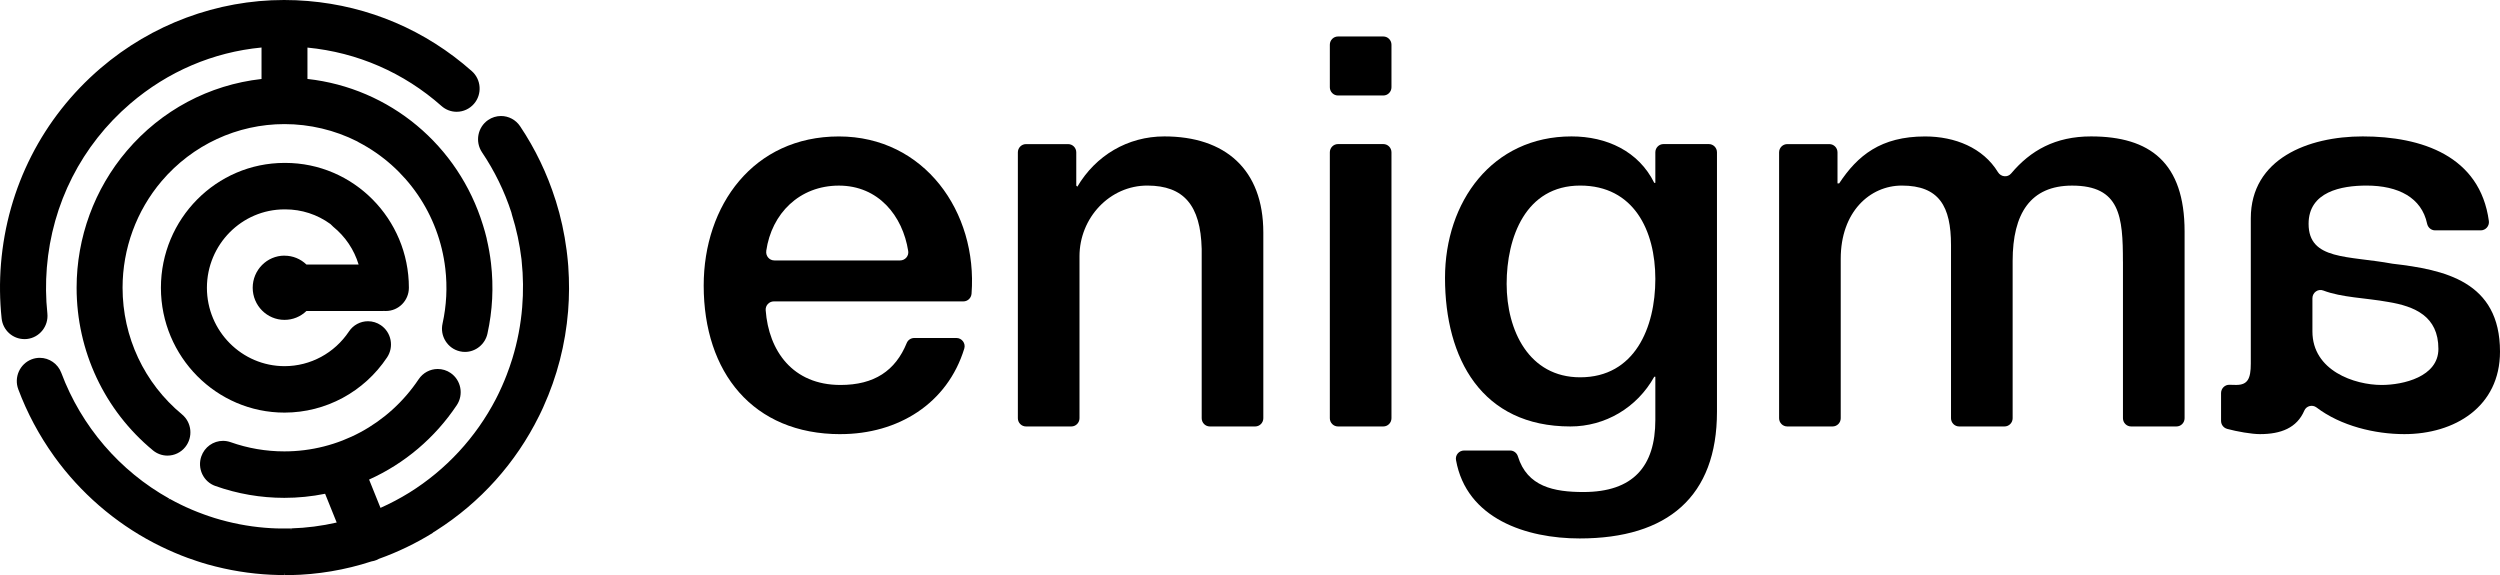 <svg width="213" height="49" viewBox="0 0 213 49" fill="none" xmlns="http://www.w3.org/2000/svg">
<path d="M71.613 36.987C76.514 36.987 80.72 34.388 82.157 29.697C82.293 29.251 81.951 28.797 81.49 28.797H77.893C77.619 28.797 77.362 28.961 77.256 29.218C76.29 31.591 74.484 32.799 71.61 32.799C67.528 32.799 65.49 29.883 65.236 26.429C65.206 26.024 65.529 25.679 65.93 25.679H82.081C82.45 25.679 82.749 25.389 82.776 25.02C83.301 18.056 78.751 11.625 71.471 11.625C64.191 11.625 59.955 17.488 59.955 24.331C59.955 31.731 64.146 36.99 71.61 36.99L71.613 36.987ZM65.284 21.375C65.74 18.19 68.117 15.814 71.474 15.814C74.832 15.814 76.909 18.373 77.38 21.393C77.447 21.814 77.111 22.189 76.692 22.189H65.973C65.544 22.189 65.224 21.802 65.287 21.375H65.284Z" fill="black"/>
<path d="M87.417 36.334H91.278C91.662 36.334 91.973 36.02 91.973 35.633V21.832C91.973 18.568 94.546 15.792 97.779 15.811C100.832 15.826 102.293 17.458 102.384 21.21V35.633C102.384 36.02 102.695 36.334 103.078 36.334H106.94C107.324 36.334 107.635 36.02 107.635 35.633V19.813C107.635 14.414 104.365 11.622 99.204 11.622C96.073 11.622 93.356 13.251 91.789 15.905L91.698 15.814V12.98C91.698 12.592 91.387 12.278 91.004 12.278H87.417C87.033 12.278 86.722 12.592 86.722 12.98V35.633C86.722 36.02 87.033 36.334 87.417 36.334Z" fill="black"/>
<path d="M117.858 3.108H113.997C113.613 3.108 113.302 3.423 113.302 3.81V7.434C113.302 7.822 113.613 8.136 113.997 8.136H117.858C118.242 8.136 118.553 7.822 118.553 7.434V3.81C118.553 3.423 118.242 3.108 117.858 3.108Z" fill="black"/>
<path d="M117.858 12.275H113.997C113.613 12.275 113.302 12.589 113.302 12.977V35.633C113.302 36.02 113.613 36.334 113.997 36.334H117.858C118.242 36.334 118.553 36.02 118.553 35.633V12.977C118.553 12.589 118.242 12.275 117.858 12.275Z" fill="black"/>
<path d="M133.801 36.334C136.748 36.334 139.465 34.751 140.942 32.1H141.035V35.776C141.035 39.733 139.145 41.92 134.909 41.92C132.391 41.92 130.12 41.465 129.326 38.885C129.236 38.589 128.97 38.384 128.662 38.384H124.737C124.311 38.384 123.976 38.769 124.051 39.193C124.939 44.196 130.036 45.876 134.586 45.876C142.095 45.876 146.286 42.292 146.286 35.081V12.977C146.286 12.589 145.975 12.275 145.592 12.275H141.73C141.346 12.275 141.035 12.589 141.035 12.977V15.579H140.942C139.607 12.879 136.887 11.622 133.894 11.622C127.122 11.622 123.115 17.208 123.115 23.675C123.115 30.563 126.246 36.334 133.801 36.334ZM134.631 15.811C139.191 15.811 141.035 19.627 141.035 23.769C141.035 27.912 139.284 32.146 134.631 32.146C130.256 32.146 128.366 28.144 128.366 24.187C128.366 20.231 129.978 15.811 134.631 15.811Z" fill="black"/>
<path d="M180.876 22.281V35.633C180.876 36.02 181.187 36.334 181.571 36.334H185.433C185.816 36.334 186.127 36.02 186.127 35.633V19.721C186.127 13.858 183.18 11.622 178.159 11.622C175.118 11.622 173.005 12.812 171.35 14.78C171.042 15.146 170.478 15.079 170.227 14.67C168.959 12.589 166.558 11.625 164.019 11.625C160.242 11.625 158.261 13.254 156.694 15.628H156.555V12.98C156.555 12.592 156.244 12.278 155.861 12.278H152.274C151.89 12.278 151.579 12.592 151.579 12.98V35.633C151.579 36.02 151.89 36.334 152.274 36.334H156.135C156.519 36.334 156.83 36.02 156.83 35.633V22.046C156.83 18.044 159.318 15.811 162.035 15.811C165.215 15.811 166.226 17.58 166.226 20.884V35.633C166.226 36.02 166.537 36.334 166.921 36.334H170.783C171.166 36.334 171.477 36.02 171.477 35.633V22.235C171.477 18.187 172.999 15.814 176.544 15.814C180.644 15.814 180.873 18.468 180.873 22.284L180.876 22.281Z" fill="black"/>
<path d="M189.744 36.539C190.602 36.771 191.837 36.987 192.55 36.987C194.334 36.987 195.696 36.459 196.327 34.983C196.502 34.577 197.015 34.449 197.366 34.715C199.44 36.295 202.36 36.987 204.848 36.987C209.132 36.987 213 34.66 213 29.959C213 23.956 208.257 22.979 203.833 22.467C200.056 21.768 196.692 22.189 196.692 19.069C196.692 16.323 199.503 15.811 201.623 15.811C204.346 15.811 206.321 16.842 206.789 19.056C206.859 19.386 207.136 19.627 207.471 19.627H211.36C211.777 19.627 212.106 19.255 212.052 18.837C211.303 13.282 206.324 11.622 201.303 11.622C196.65 11.622 191.768 13.529 191.768 18.602V30.981C191.768 32.283 191.493 32.796 190.524 32.796C190.363 32.796 190.179 32.796 189.965 32.784C189.566 32.762 189.234 33.089 189.234 33.494V35.858C189.234 36.176 189.443 36.453 189.744 36.536V36.539ZM197.018 25.411C197.018 24.925 197.495 24.578 197.945 24.752C199.512 25.353 201.569 25.38 203.468 25.725C205.726 26.097 207.752 26.936 207.752 29.727C207.752 32.1 204.757 32.799 202.915 32.799C200.611 32.799 197.018 31.588 197.018 28.238V25.411Z" fill="black"/>
<path d="M24.238 21.78C22.744 21.78 21.53 23.007 21.53 24.517C21.53 26.027 22.744 27.253 24.238 27.253C24.942 27.253 25.6 26.985 26.108 26.497H32.617C32.645 26.497 32.672 26.497 32.699 26.49H32.705C32.738 26.49 32.774 26.497 32.808 26.497C32.82 26.497 32.832 26.497 32.844 26.497C32.856 26.497 32.865 26.497 32.877 26.497C33.958 26.497 34.837 25.609 34.837 24.517C34.837 18.651 30.114 13.88 24.308 13.88C24.296 13.88 24.284 13.88 24.275 13.88C24.263 13.88 24.251 13.88 24.238 13.88C18.432 13.88 13.71 18.651 13.71 24.517V24.532C13.719 30.389 18.441 35.154 24.238 35.154H24.254C27.756 35.148 31.017 33.391 32.977 30.453C33.27 30.014 33.375 29.489 33.276 28.971C33.176 28.452 32.88 28.003 32.448 27.708C32.125 27.488 31.745 27.369 31.355 27.369C30.703 27.369 30.093 27.695 29.731 28.241C28.499 30.087 26.452 31.194 24.251 31.197C20.6 31.197 17.635 28.205 17.629 24.529V24.517C17.635 20.832 20.597 17.839 24.241 17.839C24.254 17.839 24.266 17.839 24.278 17.839C24.29 17.839 24.299 17.839 24.311 17.839C25.697 17.839 27.025 18.269 28.152 19.087C28.227 19.172 28.303 19.245 28.384 19.313C29.423 20.158 30.169 21.268 30.555 22.54H26.11C25.603 22.052 24.945 21.784 24.241 21.784L24.238 21.78Z" fill="black"/>
<path d="M36.875 45.382C36.938 45.343 37.002 45.306 37.065 45.266L37.147 45.214L37.168 45.199C40.924 42.814 43.952 39.44 45.927 35.441L45.963 35.37L45.981 35.334C46.033 35.23 46.081 35.129 46.129 35.026C46.169 34.94 46.211 34.852 46.25 34.766L46.289 34.678L46.301 34.651C47.464 32.079 48.173 29.337 48.403 26.503C48.505 25.255 48.508 23.983 48.418 22.72V22.702C48.406 22.54 48.394 22.397 48.379 22.25C48.373 22.192 48.367 22.131 48.361 22.07L48.355 22.015L48.349 21.957C48.343 21.896 48.336 21.838 48.33 21.777C48.315 21.634 48.297 21.491 48.279 21.347V21.329L48.273 21.305C48.089 19.88 47.781 18.471 47.355 17.113C47.349 17.089 47.34 17.067 47.331 17.046L47.322 17.022C46.618 14.792 45.601 12.678 44.309 10.75C43.943 10.207 43.336 9.884 42.687 9.884C42.295 9.884 41.914 10.003 41.588 10.225C40.694 10.838 40.462 12.071 41.066 12.974C42.141 14.572 42.983 16.299 43.569 18.102C43.584 18.175 43.602 18.245 43.62 18.306C44.007 19.538 44.278 20.804 44.429 22.07L44.435 22.131L44.444 22.22V22.241L44.447 22.262C44.583 23.547 44.598 24.864 44.49 26.176C44.369 27.659 44.088 29.129 43.653 30.548C43.505 31.026 43.342 31.496 43.167 31.948C43.049 32.256 42.92 32.567 42.781 32.881L42.769 32.909L42.748 32.954C42.699 33.064 42.648 33.174 42.596 33.284L42.578 33.324C42.554 33.375 42.53 33.427 42.506 33.479C42.485 33.525 42.461 33.571 42.44 33.613L42.418 33.659C42.364 33.772 42.307 33.885 42.249 33.995C40.546 37.274 37.998 40.029 34.87 41.975C34.085 42.46 33.261 42.896 32.418 43.271L31.446 40.858C34.474 39.495 37.056 37.307 38.916 34.522C39.52 33.619 39.284 32.387 38.391 31.777C38.064 31.554 37.687 31.438 37.294 31.438C36.642 31.438 36.035 31.765 35.67 32.311C33.097 36.16 28.819 38.458 24.226 38.458C22.656 38.458 21.113 38.192 19.649 37.673C19.438 37.6 19.22 37.561 19 37.561C18.169 37.561 17.427 38.092 17.152 38.885C16.98 39.382 17.007 39.919 17.233 40.398C17.46 40.873 17.855 41.233 18.351 41.407C20.235 42.075 22.212 42.417 24.226 42.417C25.389 42.417 26.554 42.301 27.699 42.069L28.686 44.519C27.409 44.812 26.108 44.98 24.809 45.019L24.8 45.135C24.8 45.135 24.791 45.135 24.785 45.135V45.022C24.661 45.025 24.541 45.028 24.423 45.028H24.226C24.16 45.028 24.106 45.028 24.051 45.028H24.009C23.888 45.028 23.765 45.025 23.641 45.022H23.568C23.23 45.01 22.892 44.992 22.566 44.964C21.119 44.845 19.682 44.565 18.293 44.138C18.23 44.119 18.169 44.098 18.106 44.077L18.04 44.055L17.976 44.034C17.919 44.016 17.861 43.997 17.804 43.979C17.692 43.942 17.578 43.9 17.466 43.86L17.409 43.839L17.315 43.805C17.194 43.759 17.073 43.714 16.953 43.668L16.901 43.649L16.823 43.619C16.693 43.567 16.566 43.515 16.439 43.463L16.391 43.442L16.325 43.415C16.195 43.36 16.068 43.302 15.938 43.244L15.893 43.225L15.832 43.198C15.7 43.137 15.567 43.073 15.434 43.009L15.398 42.99L15.352 42.969C15.213 42.899 15.072 42.829 14.936 42.759L14.912 42.746L14.884 42.731C14.736 42.655 14.588 42.576 14.444 42.493L14.377 42.588C14.377 42.588 14.371 42.585 14.365 42.582L14.419 42.481C10.195 40.126 6.928 36.319 5.222 31.765C4.935 30.999 4.199 30.487 3.389 30.487C3.154 30.487 2.918 30.529 2.695 30.615C1.687 31.002 1.176 32.146 1.557 33.165C2.312 35.181 3.335 37.094 4.591 38.848L4.6 38.86C4.612 38.882 4.624 38.9 4.64 38.918C6.847 41.975 9.766 44.507 13.091 46.245L13.109 46.255C13.296 46.352 13.474 46.444 13.652 46.529L13.689 46.547L13.716 46.56C13.885 46.642 14.054 46.724 14.226 46.801L14.277 46.825L14.314 46.84C14.477 46.913 14.643 46.987 14.809 47.06L14.915 47.106C15.078 47.173 15.241 47.24 15.404 47.307L15.431 47.319L15.494 47.344L15.543 47.362C15.684 47.417 15.826 47.472 15.968 47.524L16.017 47.542L16.053 47.554C16.27 47.633 16.497 47.71 16.732 47.789L16.784 47.807C16.883 47.841 16.986 47.874 17.088 47.905L17.194 47.938L17.261 47.96C17.409 48.005 17.557 48.048 17.704 48.091L17.783 48.112L17.831 48.124C18 48.17 18.169 48.216 18.339 48.259L18.39 48.271L18.414 48.277C20.162 48.716 21.959 48.954 23.755 48.991H23.795C23.934 48.991 24.072 48.997 24.211 48.997H24.226L24.233 48.823L24.238 48.85L24.245 49C24.245 49 24.254 49 24.26 49C24.299 49 24.329 49 24.359 49H24.471C24.549 49 24.628 49 24.706 49C27.068 48.957 29.405 48.564 31.648 47.832C31.805 47.807 31.953 47.768 32.089 47.71C32.155 47.682 32.219 47.652 32.291 47.609C33.88 47.042 35.413 46.303 36.857 45.413L36.875 45.404V45.382Z" fill="black"/>
<path d="M2.085 28.894C2.155 28.894 2.227 28.891 2.296 28.882C3.368 28.766 4.15 27.79 4.036 26.704C3.9 25.42 3.885 24.108 3.99 22.805C4.434 17.339 6.961 12.376 11.101 8.828C14.296 6.092 18.157 4.442 22.282 4.048V6.729C17.813 7.23 13.743 9.399 10.805 12.852C8.045 16.094 6.527 20.234 6.527 24.514C6.527 29.901 8.897 34.953 13.027 38.369C13.378 38.659 13.816 38.818 14.265 38.818C14.854 38.818 15.41 38.552 15.781 38.092C16.463 37.246 16.343 35.999 15.506 35.306C12.288 32.643 10.443 28.711 10.443 24.514C10.443 21.18 11.626 17.955 13.773 15.429C16.4 12.342 20.214 10.573 24.238 10.573C26.382 10.573 28.523 11.082 30.428 12.043C30.471 12.071 30.516 12.098 30.561 12.123C34.646 14.255 37.406 18.279 37.941 22.885C38.125 24.462 38.043 26.036 37.705 27.57C37.59 28.086 37.681 28.617 37.962 29.062C38.242 29.507 38.677 29.819 39.188 29.934C39.33 29.968 39.474 29.983 39.619 29.983C40.525 29.983 41.328 29.334 41.528 28.437C41.965 26.466 42.068 24.444 41.833 22.421C41.754 21.738 41.63 21.045 41.47 20.362V20.347C41.464 20.319 41.458 20.295 41.452 20.267C41.374 19.935 41.277 19.59 41.15 19.184C39.058 12.373 33.203 7.501 26.195 6.726V4.054C30.456 4.469 34.402 6.186 37.617 9.033C37.974 9.35 38.433 9.524 38.907 9.524C39.471 9.524 40.009 9.277 40.38 8.849C41.093 8.029 41.008 6.775 40.196 6.058C36.274 2.584 31.443 0.519 26.231 0.085C25.558 0.027 24.876 0 24.202 0C18.496 0 12.943 2.065 8.565 5.814C3.628 10.045 0.615 15.963 0.083 22.482C-0.044 24.029 -0.025 25.594 0.138 27.125C0.243 28.132 1.08 28.891 2.082 28.891L2.085 28.894Z" fill="black"/>
</svg>
